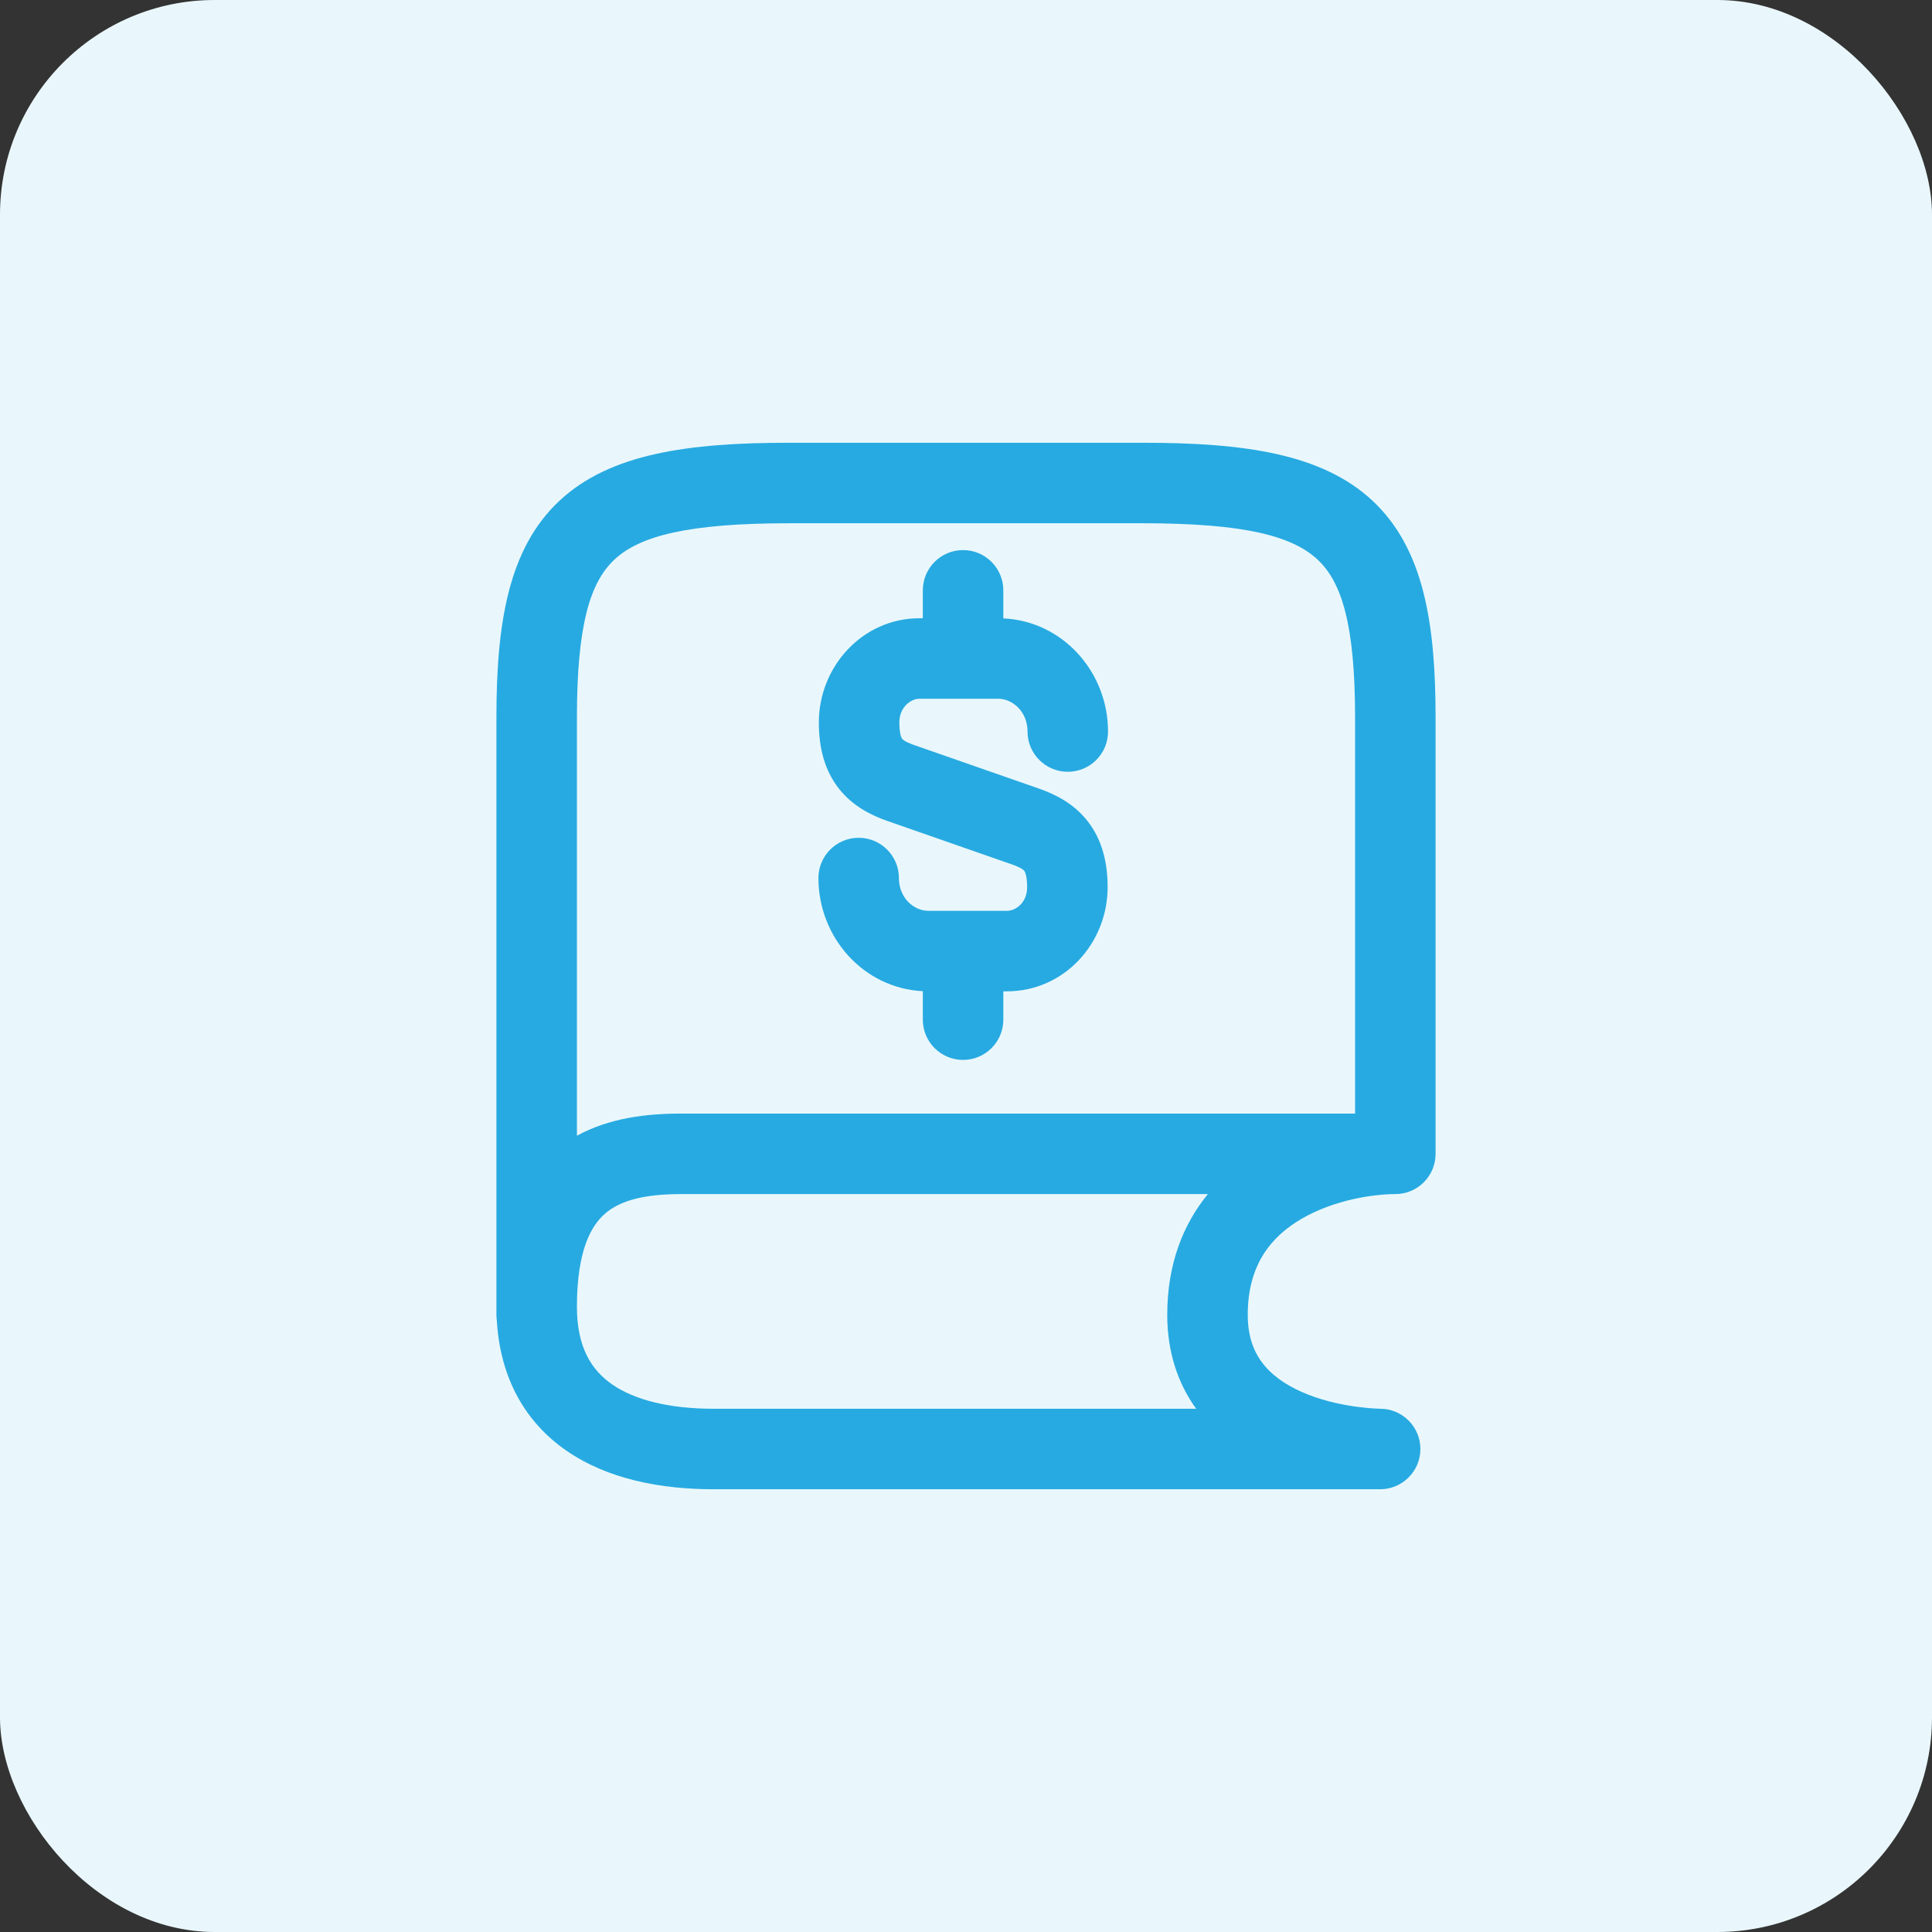 <svg width="72" height="72" viewBox="0 0 72 72" fill="none" xmlns="http://www.w3.org/2000/svg">
<rect x="0" y="0" width="72" height="72" fill="#333333" stroke="none"/>
<rect width="72" height="72" rx="8" fill="#E9F7FC"/>
<path fill-rule="evenodd" clip-rule="evenodd" d="M22.904 20.849C22.005 21.684 21.5 23.255 21.5 26.75V42.325C22.711 41.662 24.101 41.5 25.365 41.5H50.5V26.75C50.5 23.255 49.995 21.684 49.096 20.849C48.159 19.977 46.376 19.5 42.588 19.5H29.412C25.624 19.5 23.841 19.977 22.904 20.849ZM45.014 44.5H25.365C24.003 44.5 23.112 44.742 22.553 45.224C22.039 45.667 21.5 46.586 21.5 48.7C21.5 50.223 22.053 51.067 22.814 51.594C23.664 52.182 24.962 52.5 26.588 52.5H44.577C43.908 51.574 43.5 50.41 43.5 49C43.5 47.084 44.108 45.608 45.014 44.5ZM51.433 55.5C52.261 55.5 52.934 54.828 52.934 54C52.934 53.172 52.263 52.501 51.435 52.5L51.401 52.499C51.367 52.498 51.313 52.496 51.241 52.492C51.096 52.484 50.882 52.468 50.622 52.434C50.094 52.366 49.416 52.232 48.76 51.977C48.1 51.72 47.535 51.37 47.144 50.914C46.777 50.486 46.5 49.896 46.5 49C46.5 47.12 47.386 46.074 48.506 45.421C49.712 44.717 51.179 44.5 52 44.5C52.828 44.5 53.5 43.828 53.5 43V26.75C53.5 23.245 53.064 20.441 51.139 18.651C49.253 16.898 46.33 16.5 42.588 16.5H29.412C25.67 16.5 22.747 16.898 20.861 18.651C18.936 20.441 18.5 23.245 18.5 26.75V49C18.5 49.072 18.505 49.143 18.515 49.212C18.642 51.372 19.581 53.004 21.106 54.06C22.662 55.137 24.658 55.5 26.588 55.5H51.433ZM35.891 20.5C36.719 20.5 37.391 21.172 37.391 22V23.045C39.616 23.15 41.293 25.053 41.293 27.262C41.293 28.091 40.622 28.762 39.793 28.762C38.965 28.762 38.293 28.091 38.293 27.262C38.293 26.518 37.736 26.04 37.196 26.04H34.271C33.932 26.04 33.516 26.362 33.516 26.92C33.516 27.172 33.543 27.327 33.569 27.416C33.592 27.498 33.615 27.528 33.621 27.535C33.634 27.552 33.704 27.636 34.054 27.761L38.741 29.396C39.315 29.6 40.01 29.934 40.534 30.605C41.072 31.294 41.278 32.138 41.278 33.064C41.278 35.142 39.666 36.944 37.522 36.944H37.391V38C37.391 38.828 36.719 39.5 35.891 39.5C35.062 39.5 34.391 38.828 34.391 38V36.939C32.171 36.827 30.5 34.928 30.5 32.722C30.5 31.894 31.172 31.222 32 31.222C32.828 31.222 33.5 31.894 33.5 32.722C33.5 33.466 34.057 33.944 34.598 33.944H37.522C37.867 33.944 38.278 33.631 38.278 33.064C38.278 32.584 38.176 32.46 38.17 32.452C38.154 32.431 38.08 32.345 37.739 32.224L33.053 30.589C32.488 30.388 31.789 30.06 31.262 29.388C30.72 28.698 30.516 27.85 30.516 26.92C30.516 24.865 32.121 23.04 34.271 23.04H34.391V22C34.391 21.172 35.062 20.5 35.891 20.5Z" fill="#27AAE1"/>
</svg>
